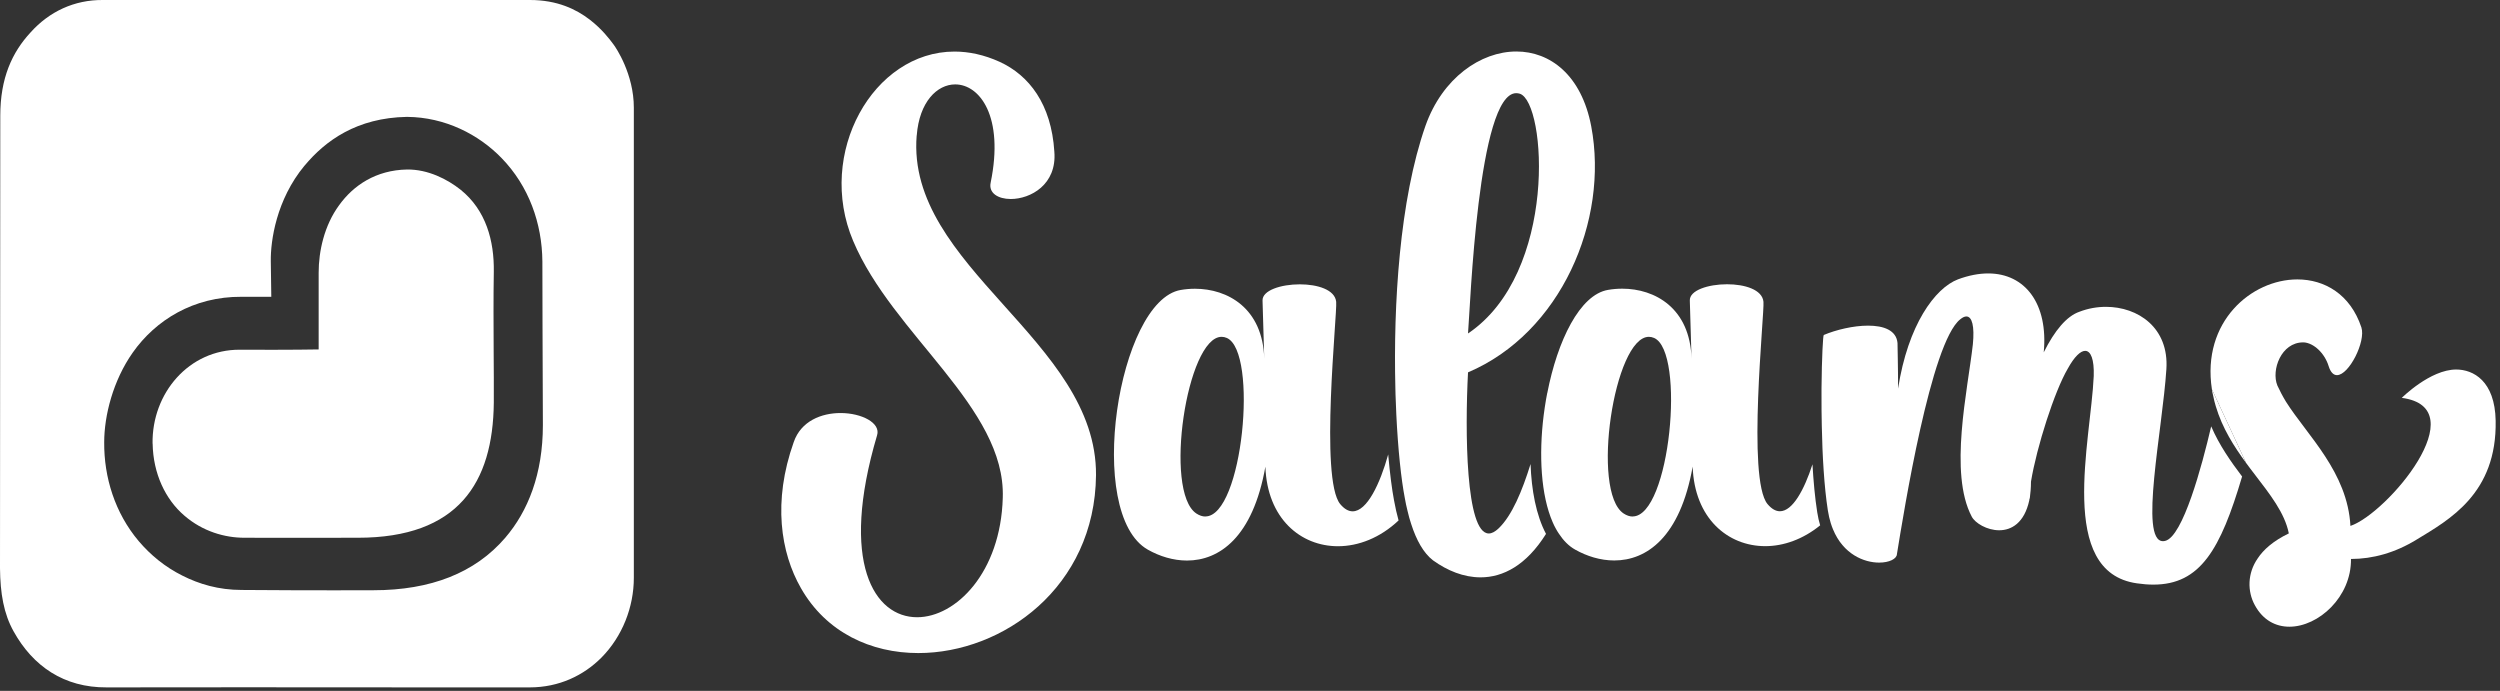 <svg width="351" height="97" viewBox="0 0 351 97" fill="none" xmlns="http://www.w3.org/2000/svg">
<rect x="0" y="0" width="351" height="97" fill="#333333" stroke="none"/>
<path d="M128.71 19.03C129.07 14.29 131.58 11.85 134.11 11.85C137.55 11.85 141 16.34 139.09 25.64C138.77 27.12 140.15 27.94 141.91 27.94C144.68 27.94 148.41 25.92 148.03 21.29C147.61 14.6 144.47 10.57 140.35 8.68C138.17 7.69 136.03 7.24 134.01 7.24C122.59 7.24 114.57 21.53 119.78 33.82C125.33 47.02 141.21 57.18 140.79 69.88C140.5 80.39 134.2 86.66 128.76 86.66C122.77 86.66 117.83 79.05 123.14 61.12C123.69 59.39 120.99 57.99 118.01 57.99C115.35 57.99 112.46 59.1 111.44 62.07C108.47 70.42 109.6 77.59 112.45 82.57C116 88.81 122.3 91.69 128.93 91.69C140.79 91.69 153.73 82.47 153.88 66.72C154.02 47.77 127.21 37.47 128.7 19.03H128.71Z" fill="white"/>
<path d="M194.91 63.78C193.76 67.92 191.93 71.79 189.91 71.79C189.34 71.79 188.76 71.48 188.17 70.78C185.26 67.27 187.77 44.04 187.6 42.38C187.44 40.67 184.97 39.92 182.49 39.92C179.86 39.92 177.21 40.76 177.26 42.2L177.5 50.35C177.29 43.25 172.35 40.54 167.77 40.54C167.09 40.54 166.42 40.6 165.78 40.71C156.97 42.2 152.28 72.18 161.17 77.18C162.8 78.1 164.71 78.7 166.65 78.7C171.18 78.7 175.9 75.46 177.66 65.52C177.91 72.79 182.6 76.69 187.85 76.69C190.73 76.69 193.78 75.51 196.36 73.07C196.12 72.19 195.9 71.26 195.72 70.24C195.43 68.71 195.14 66.49 194.9 63.78H194.91ZM169.23 72.52C168.83 72.52 168.4 72.38 167.96 72.09C163.34 69 166.64 47.29 171.51 47.29C171.75 47.29 172 47.34 172.25 47.45C176.68 49.4 174.49 72.51 169.23 72.51V72.52Z" fill="white"/>
<path d="M196.04 58.15C196.28 63.14 196.73 67.31 197.23 69.9C197.34 70.54 197.47 71.15 197.62 71.74C197.7 72.06 197.77 72.38 197.86 72.69C197.94 72.99 198.04 73.28 198.13 73.57C198.87 75.88 199.88 77.66 201.19 78.67C203.2 80.12 205.5 81.06 207.87 81.06C211.03 81.06 214.29 79.38 217.06 74.96C215.66 72.31 215.02 68.79 214.89 65.15C213.72 68.92 212.28 72.4 210.4 74.19C209.89 74.67 209.44 74.9 209.03 74.9C205.76 74.9 205.68 60.47 206.11 52.28C219.12 46.76 225.92 30.98 223.41 17.74C222.04 10.52 217.62 7.23 212.9 7.23C207.88 7.23 202.51 10.96 200.14 17.65C196.48 28.09 195.62 42.84 195.91 54.45C195.91 54.75 195.92 55.06 195.93 55.35C195.96 56.3 196 57.23 196.04 58.13M212.89 13.08C213.05 13.08 213.22 13.11 213.39 13.16C217.11 14.39 218.73 38.32 206.11 46.82C206.43 42.99 207.5 13.08 212.88 13.08H212.89Z" fill="white"/>
<path d="M217.23 55.19C217.17 55.49 217.11 55.8 217.06 56.1C216.93 56.83 216.83 57.58 216.73 58.32C216.04 63.87 216.34 69.54 218 73.33C218.13 73.62 218.26 73.91 218.41 74.17C218.55 74.44 218.71 74.69 218.87 74.93C219.5 75.89 220.26 76.67 221.16 77.17C222.79 78.09 224.7 78.69 226.64 78.69C231.17 78.69 235.89 75.45 237.65 65.51C237.9 72.78 242.59 76.68 247.84 76.68C250.43 76.68 253.15 75.71 255.55 73.76C255.38 73.19 255.24 72.58 255.14 71.93C254.82 69.91 254.61 67.56 254.47 65.19C253.32 68.76 251.68 71.78 249.9 71.78C249.33 71.78 248.75 71.47 248.16 70.77C245.25 67.26 247.75 44.03 247.59 42.37C247.43 40.66 244.96 39.91 242.48 39.91C239.85 39.91 237.2 40.75 237.25 42.19L237.49 50.34C237.28 43.24 232.34 40.53 227.76 40.53C227.08 40.53 226.41 40.59 225.77 40.7C221.8 41.37 218.67 47.83 217.24 55.18M229.22 72.52C228.82 72.52 228.39 72.38 227.95 72.09C223.33 69 226.63 47.29 231.5 47.29C231.74 47.29 231.99 47.34 232.24 47.45C236.67 49.4 234.48 72.51 229.22 72.51V72.52Z" fill="white"/>
<path d="M257.05 73.48C257.14 73.77 257.24 74.05 257.35 74.31C258.79 77.82 261.71 78.99 263.83 78.99C265.25 78.99 266.31 78.47 266.33 77.79C267.3 71.83 271.1 48.07 275.22 44.83C275.55 44.56 275.83 44.43 276.08 44.43C276.88 44.43 277.24 45.8 276.99 48.34C276.26 54.83 273.6 66.4 276.83 72.53C277.31 73.45 278.98 74.45 280.69 74.45C282.4 74.45 284.22 73.43 284.91 70.25C284.91 70.07 284.99 69.99 284.99 69.9C285.07 69.29 285.15 68.5 285.15 67.62C285.96 62.71 288.46 54.91 290.32 51.75C291.24 50.08 292.1 49.26 292.76 49.26C293.55 49.26 294.04 50.45 293.96 52.8C293.56 61.92 288.79 80.32 300.02 81.9C300.84 82.02 301.61 82.08 302.33 82.08C308.92 82.08 311.76 77.16 314.79 66.9C313.21 64.81 311.6 62.53 310.45 59.86C309.14 65.49 306.47 75.35 303.99 75.94C303.88 75.97 303.77 75.98 303.68 75.98C300.31 75.98 303.61 60.35 304.16 51.83C304.54 46.01 300.18 43.08 295.67 43.08C294.41 43.08 293.14 43.31 291.95 43.77C290.17 44.38 288.47 46.4 286.94 49.47C287.59 42.67 284.35 38.39 279.14 38.39C277.84 38.39 276.41 38.66 274.9 39.22C271.67 40.45 267.87 45.62 266.49 54.56C266.49 51.32 266.41 48.77 266.41 48.16C266.25 46.36 264.46 45.72 262.28 45.72C260.21 45.72 257.79 46.3 256.06 47.03C255.95 47.03 255.78 50.23 255.74 54.53C255.74 54.84 255.74 55.16 255.74 55.49C255.74 56.85 255.74 58.3 255.78 59.78C255.86 63.94 256.11 68.33 256.63 71.66C256.68 71.99 256.74 72.3 256.81 72.6C256.88 72.91 256.96 73.21 257.05 73.49" fill="white"/>
<path d="M315.36 65.01C315.55 65.27 315.75 65.53 315.94 65.79C316.13 66.05 316.33 66.3 316.52 66.55C318.71 69.41 320.78 72.01 321.35 74.89C319.17 75.94 317.79 77.17 316.98 78.4C315.52 80.5 315.52 83.05 316.58 84.97C317.73 87.09 319.52 87.99 321.43 87.99C325.52 87.99 330.14 83.81 330.08 78.48C333.15 78.48 336.3 77.6 339.29 75.76C343.9 72.96 350.58 69.28 350.39 59.07C350.29 53.46 347.23 51.88 344.85 51.88C341.19 51.88 337.21 55.86 337.21 55.86C347.69 57.25 335.17 72.09 330 73.84C329.6 66.3 323.94 61.13 320.95 56.4C320.47 55.61 320.06 54.82 319.74 54.12C318.86 51.95 320.28 48.07 323.36 48.07C323.39 48.07 323.43 48.07 323.46 48.07C324.84 48.16 326.37 49.56 326.94 51.4C327.22 52.3 327.64 52.67 328.11 52.67C329.8 52.67 332.18 47.95 331.54 45.97C329.99 41.31 326.37 39.23 322.55 39.23C316.1 39.23 309.1 45.17 310.55 54.65" fill="white"/>
<path d="M310.55 54.65C310.57 54.77 310.58 54.88 310.6 55C310.63 55.19 310.69 55.38 310.73 55.57C310.83 56.08 310.95 56.57 311.1 57.05C312.01 60.11 313.65 62.68 315.36 65.01" fill="white"/>
<path fill-rule="evenodd" clip-rule="evenodd" d="M74.4 -3.79437e-05H14.49C10.4 -0.04 6.9 1.65 4.31 4.53C1.68 7.36 0.04 10.98 0.04 16.25C0.04 21.92 0 79.79 0 79.79C0.04 83.29 0.51 86.16 1.93 88.68C4.63 93.52 8.97 96.55 14.99 96.51C20.28 96.48 45.44 96.5 61.77 96.51C67.41 96.51 72 96.51 74.36 96.51C78.52 96.51 81.95 94.82 84.43 92.34C87.39 89.35 88.99 85.22 88.99 81.13V15.11C88.99 10.39 86.47 6.69 86.18 6.3C86.15 6.26 86.1 6.19 86.03 6.1C85.61 5.53 84.52 4.08 82.79 2.75C80.9 1.3 78.24 -3.79437e-05 74.4 -3.79437e-05ZM42.76 23.25C38.78 28.05 37.98 33.83 38.02 36.67L38.09 41.67H33.89C27.18 41.63 21.85 44.94 18.64 49.5C15.87 53.43 14.63 58.35 14.63 62.09C14.59 67.01 16.13 72.01 19.48 75.98C21.16 77.95 23.17 79.6 25.61 80.82C27.95 82 30.68 82.83 33.93 82.83C43.78 82.91 52.43 82.87 52.43 82.87C60.49 82.87 66.7 80.43 70.93 75.51C74.14 71.77 76.22 66.54 76.22 59.69C76.18 53.2 76.15 36.71 76.15 36.71C76.11 31.36 74.25 26.13 70.42 22.19C67.21 18.88 62.5 16.45 57.14 16.41C50.1 16.53 45.68 19.75 42.76 23.26V23.25ZM21.42 62.28C21.31 55.2 26.53 49.06 33.68 49.1C40.83 49.14 44.74 49.06 44.74 49.06V38.28C44.74 35.29 45.51 31.67 47.62 28.8C49.63 26.01 52.8 23.88 57.14 23.8C60.1 23.76 62.83 25.18 64.66 26.63C68.24 29.5 69.4 33.83 69.33 38.16C69.27 41.84 69.29 45.69 69.31 49.35C69.33 51.88 69.34 54.32 69.33 56.54C69.22 67.79 64.33 75.5 50.25 75.5C43.6 75.5 41.55 75.5 40.35 75.51C39.01 75.51 38.74 75.51 34.31 75.5C31.57 75.5 28.47 74.63 25.88 72.39C23.22 70.11 21.5 66.49 21.43 62.28H21.42Z" fill="white"/>
</svg>

